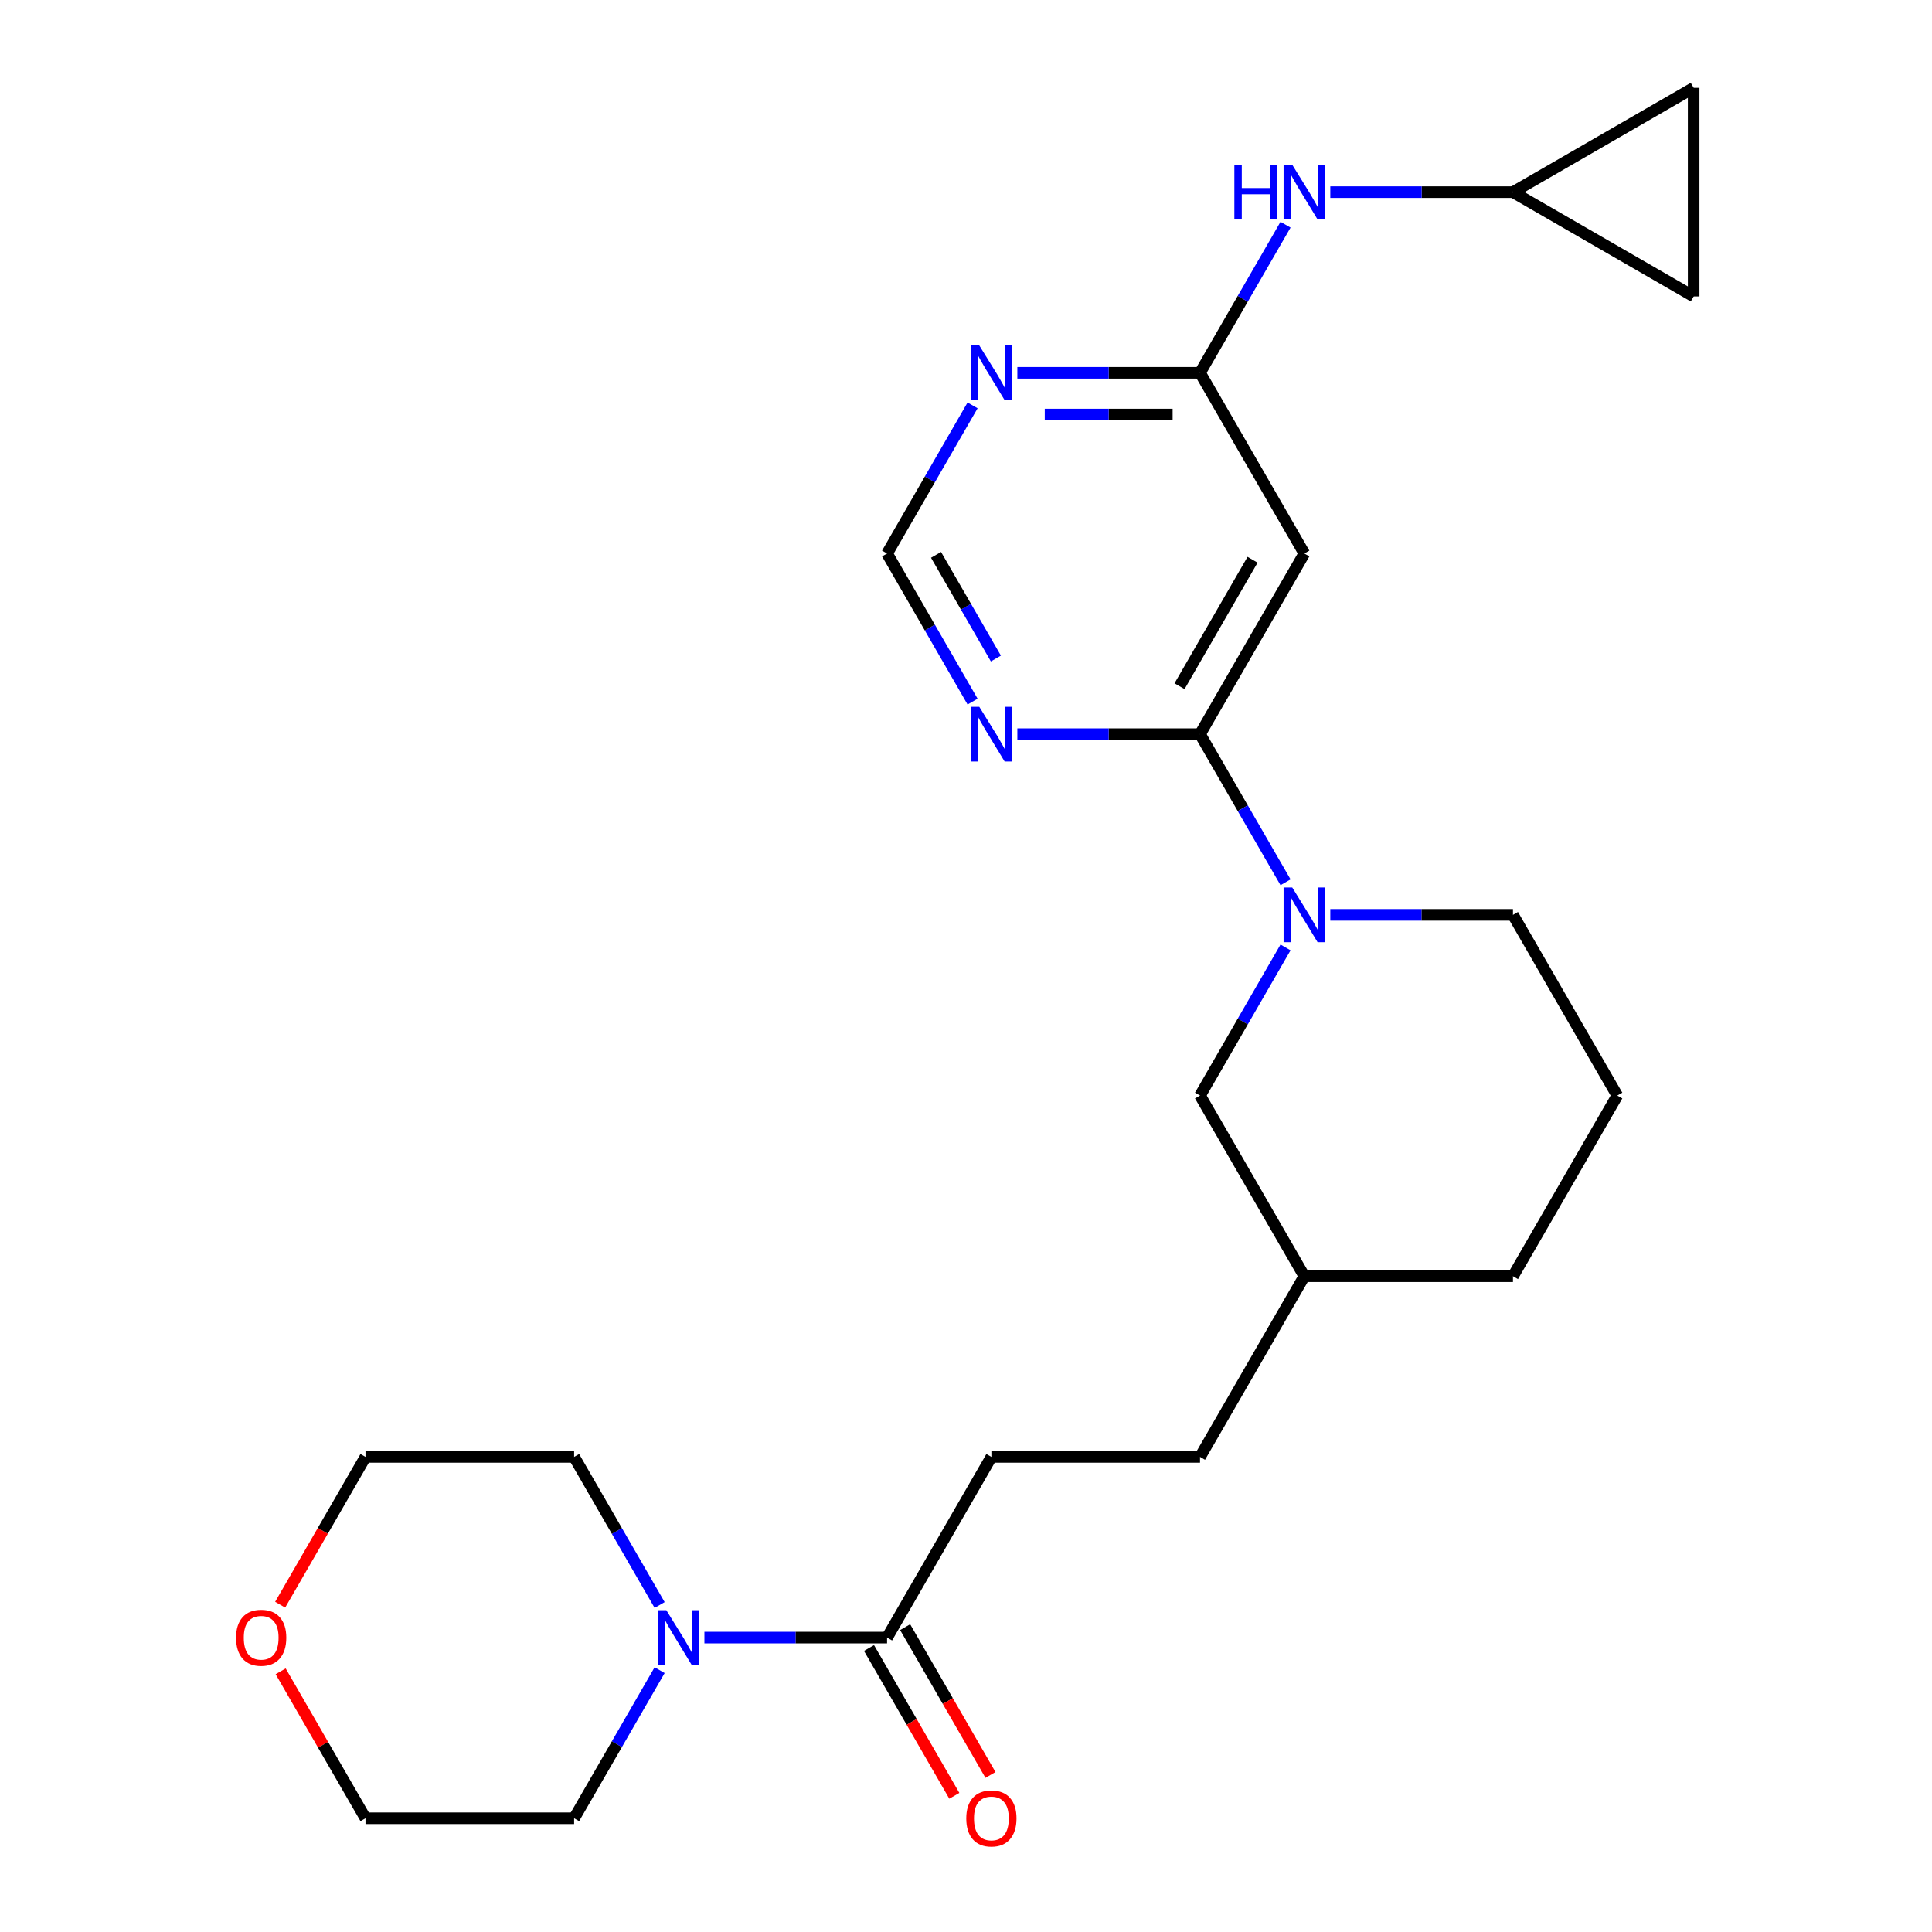 <?xml version='1.0' encoding='iso-8859-1'?>
<svg version='1.1' baseProfile='full'
              xmlns='http://www.w3.org/2000/svg'
                      xmlns:rdkit='http://www.rdkit.org/xml'
                      xmlns:xlink='http://www.w3.org/1999/xlink'
                  xml:space='preserve'
width='1000px' height='1000px' viewBox='0 0 1000 1000'>
<!-- END OF HEADER -->
<rect style='opacity:1.0;fill:#FFFFFF;stroke:none' width='1000' height='1000' x='0' y='0'> </rect>
<path class='bond-0' d='M 621.129,380.009 L 643.259,418.339' style='fill:none;fill-rule:evenodd;stroke:#000000;stroke-width:6px;stroke-linecap:butt;stroke-linejoin:miter;stroke-opacity:1' />
<path class='bond-0' d='M 643.259,418.339 L 665.389,456.67' style='fill:none;fill-rule:evenodd;stroke:#0000FF;stroke-width:6px;stroke-linecap:butt;stroke-linejoin:miter;stroke-opacity:1' />
<path class='bond-1' d='M 621.129,380.009 L 675.123,286.489' style='fill:none;fill-rule:evenodd;stroke:#000000;stroke-width:6px;stroke-linecap:butt;stroke-linejoin:miter;stroke-opacity:1' />
<path class='bond-1' d='M 610.525,355.182 L 648.32,289.718' style='fill:none;fill-rule:evenodd;stroke:#000000;stroke-width:6px;stroke-linecap:butt;stroke-linejoin:miter;stroke-opacity:1' />
<path class='bond-5' d='M 621.129,380.009 L 573.855,380.009' style='fill:none;fill-rule:evenodd;stroke:#000000;stroke-width:6px;stroke-linecap:butt;stroke-linejoin:miter;stroke-opacity:1' />
<path class='bond-5' d='M 573.855,380.009 L 526.581,380.009' style='fill:none;fill-rule:evenodd;stroke:#0000FF;stroke-width:6px;stroke-linecap:butt;stroke-linejoin:miter;stroke-opacity:1' />
<path class='bond-12' d='M 665.389,490.389 L 643.259,528.719' style='fill:none;fill-rule:evenodd;stroke:#0000FF;stroke-width:6px;stroke-linecap:butt;stroke-linejoin:miter;stroke-opacity:1' />
<path class='bond-12' d='M 643.259,528.719 L 621.129,567.049' style='fill:none;fill-rule:evenodd;stroke:#000000;stroke-width:6px;stroke-linecap:butt;stroke-linejoin:miter;stroke-opacity:1' />
<path class='bond-16' d='M 688.563,473.529 L 735.837,473.529' style='fill:none;fill-rule:evenodd;stroke:#0000FF;stroke-width:6px;stroke-linecap:butt;stroke-linejoin:miter;stroke-opacity:1' />
<path class='bond-16' d='M 735.837,473.529 L 783.111,473.529' style='fill:none;fill-rule:evenodd;stroke:#000000;stroke-width:6px;stroke-linecap:butt;stroke-linejoin:miter;stroke-opacity:1' />
<path class='bond-2' d='M 675.123,286.489 L 621.129,192.969' style='fill:none;fill-rule:evenodd;stroke:#000000;stroke-width:6px;stroke-linecap:butt;stroke-linejoin:miter;stroke-opacity:1' />
<path class='bond-6' d='M 621.129,192.969 L 573.855,192.969' style='fill:none;fill-rule:evenodd;stroke:#000000;stroke-width:6px;stroke-linecap:butt;stroke-linejoin:miter;stroke-opacity:1' />
<path class='bond-6' d='M 573.855,192.969 L 526.581,192.969' style='fill:none;fill-rule:evenodd;stroke:#0000FF;stroke-width:6px;stroke-linecap:butt;stroke-linejoin:miter;stroke-opacity:1' />
<path class='bond-6' d='M 606.947,214.566 L 573.855,214.566' style='fill:none;fill-rule:evenodd;stroke:#000000;stroke-width:6px;stroke-linecap:butt;stroke-linejoin:miter;stroke-opacity:1' />
<path class='bond-6' d='M 573.855,214.566 L 540.764,214.566' style='fill:none;fill-rule:evenodd;stroke:#0000FF;stroke-width:6px;stroke-linecap:butt;stroke-linejoin:miter;stroke-opacity:1' />
<path class='bond-8' d='M 621.129,192.969 L 643.259,154.638' style='fill:none;fill-rule:evenodd;stroke:#000000;stroke-width:6px;stroke-linecap:butt;stroke-linejoin:miter;stroke-opacity:1' />
<path class='bond-8' d='M 643.259,154.638 L 665.389,116.308' style='fill:none;fill-rule:evenodd;stroke:#0000FF;stroke-width:6px;stroke-linecap:butt;stroke-linejoin:miter;stroke-opacity:1' />
<path class='bond-3' d='M 364.6,847.61 L 411.874,847.61' style='fill:none;fill-rule:evenodd;stroke:#0000FF;stroke-width:6px;stroke-linecap:butt;stroke-linejoin:miter;stroke-opacity:1' />
<path class='bond-3' d='M 411.874,847.61 L 459.148,847.61' style='fill:none;fill-rule:evenodd;stroke:#000000;stroke-width:6px;stroke-linecap:butt;stroke-linejoin:miter;stroke-opacity:1' />
<path class='bond-19' d='M 341.426,864.47 L 319.296,902.8' style='fill:none;fill-rule:evenodd;stroke:#0000FF;stroke-width:6px;stroke-linecap:butt;stroke-linejoin:miter;stroke-opacity:1' />
<path class='bond-19' d='M 319.296,902.8 L 297.166,941.13' style='fill:none;fill-rule:evenodd;stroke:#000000;stroke-width:6px;stroke-linecap:butt;stroke-linejoin:miter;stroke-opacity:1' />
<path class='bond-20' d='M 341.426,830.75 L 319.296,792.42' style='fill:none;fill-rule:evenodd;stroke:#0000FF;stroke-width:6px;stroke-linecap:butt;stroke-linejoin:miter;stroke-opacity:1' />
<path class='bond-20' d='M 319.296,792.42 L 297.166,754.09' style='fill:none;fill-rule:evenodd;stroke:#000000;stroke-width:6px;stroke-linecap:butt;stroke-linejoin:miter;stroke-opacity:1' />
<path class='bond-4' d='M 459.148,847.61 L 513.142,754.09' style='fill:none;fill-rule:evenodd;stroke:#000000;stroke-width:6px;stroke-linecap:butt;stroke-linejoin:miter;stroke-opacity:1' />
<path class='bond-13' d='M 449.796,853.009 L 471.879,891.26' style='fill:none;fill-rule:evenodd;stroke:#000000;stroke-width:6px;stroke-linecap:butt;stroke-linejoin:miter;stroke-opacity:1' />
<path class='bond-13' d='M 471.879,891.26 L 493.963,929.51' style='fill:none;fill-rule:evenodd;stroke:#FF0000;stroke-width:6px;stroke-linecap:butt;stroke-linejoin:miter;stroke-opacity:1' />
<path class='bond-13' d='M 468.5,842.211 L 490.584,880.461' style='fill:none;fill-rule:evenodd;stroke:#000000;stroke-width:6px;stroke-linecap:butt;stroke-linejoin:miter;stroke-opacity:1' />
<path class='bond-13' d='M 490.584,880.461 L 512.667,918.711' style='fill:none;fill-rule:evenodd;stroke:#FF0000;stroke-width:6px;stroke-linecap:butt;stroke-linejoin:miter;stroke-opacity:1' />
<path class='bond-9' d='M 503.408,363.149 L 481.278,324.819' style='fill:none;fill-rule:evenodd;stroke:#0000FF;stroke-width:6px;stroke-linecap:butt;stroke-linejoin:miter;stroke-opacity:1' />
<path class='bond-9' d='M 481.278,324.819 L 459.148,286.489' style='fill:none;fill-rule:evenodd;stroke:#000000;stroke-width:6px;stroke-linecap:butt;stroke-linejoin:miter;stroke-opacity:1' />
<path class='bond-9' d='M 515.473,340.851 L 499.982,314.02' style='fill:none;fill-rule:evenodd;stroke:#0000FF;stroke-width:6px;stroke-linecap:butt;stroke-linejoin:miter;stroke-opacity:1' />
<path class='bond-9' d='M 499.982,314.02 L 484.491,287.189' style='fill:none;fill-rule:evenodd;stroke:#000000;stroke-width:6px;stroke-linecap:butt;stroke-linejoin:miter;stroke-opacity:1' />
<path class='bond-25' d='M 503.408,209.828 L 481.278,248.159' style='fill:none;fill-rule:evenodd;stroke:#0000FF;stroke-width:6px;stroke-linecap:butt;stroke-linejoin:miter;stroke-opacity:1' />
<path class='bond-25' d='M 481.278,248.159 L 459.148,286.489' style='fill:none;fill-rule:evenodd;stroke:#000000;stroke-width:6px;stroke-linecap:butt;stroke-linejoin:miter;stroke-opacity:1' />
<path class='bond-7' d='M 783.111,99.448 L 735.837,99.448' style='fill:none;fill-rule:evenodd;stroke:#000000;stroke-width:6px;stroke-linecap:butt;stroke-linejoin:miter;stroke-opacity:1' />
<path class='bond-7' d='M 735.837,99.448 L 688.563,99.448' style='fill:none;fill-rule:evenodd;stroke:#0000FF;stroke-width:6px;stroke-linecap:butt;stroke-linejoin:miter;stroke-opacity:1' />
<path class='bond-10' d='M 783.111,99.448 L 876.631,45.455' style='fill:none;fill-rule:evenodd;stroke:#000000;stroke-width:6px;stroke-linecap:butt;stroke-linejoin:miter;stroke-opacity:1' />
<path class='bond-11' d='M 783.111,99.448 L 876.631,153.442' style='fill:none;fill-rule:evenodd;stroke:#000000;stroke-width:6px;stroke-linecap:butt;stroke-linejoin:miter;stroke-opacity:1' />
<path class='bond-27' d='M 876.631,45.455 L 876.631,153.442' style='fill:none;fill-rule:evenodd;stroke:#000000;stroke-width:6px;stroke-linecap:butt;stroke-linejoin:miter;stroke-opacity:1' />
<path class='bond-18' d='M 621.129,567.049 L 675.123,660.57' style='fill:none;fill-rule:evenodd;stroke:#000000;stroke-width:6px;stroke-linecap:butt;stroke-linejoin:miter;stroke-opacity:1' />
<path class='bond-14' d='M 513.142,754.09 L 621.129,754.09' style='fill:none;fill-rule:evenodd;stroke:#000000;stroke-width:6px;stroke-linecap:butt;stroke-linejoin:miter;stroke-opacity:1' />
<path class='bond-15' d='M 145.011,830.59 L 167.094,792.34' style='fill:none;fill-rule:evenodd;stroke:#FF0000;stroke-width:6px;stroke-linecap:butt;stroke-linejoin:miter;stroke-opacity:1' />
<path class='bond-15' d='M 167.094,792.34 L 189.178,754.09' style='fill:none;fill-rule:evenodd;stroke:#000000;stroke-width:6px;stroke-linecap:butt;stroke-linejoin:miter;stroke-opacity:1' />
<path class='bond-28' d='M 145.265,865.07 L 167.221,903.1' style='fill:none;fill-rule:evenodd;stroke:#FF0000;stroke-width:6px;stroke-linecap:butt;stroke-linejoin:miter;stroke-opacity:1' />
<path class='bond-28' d='M 167.221,903.1 L 189.178,941.13' style='fill:none;fill-rule:evenodd;stroke:#000000;stroke-width:6px;stroke-linecap:butt;stroke-linejoin:miter;stroke-opacity:1' />
<path class='bond-21' d='M 783.111,473.529 L 837.105,567.049' style='fill:none;fill-rule:evenodd;stroke:#000000;stroke-width:6px;stroke-linecap:butt;stroke-linejoin:miter;stroke-opacity:1' />
<path class='bond-17' d='M 621.129,754.09 L 675.123,660.57' style='fill:none;fill-rule:evenodd;stroke:#000000;stroke-width:6px;stroke-linecap:butt;stroke-linejoin:miter;stroke-opacity:1' />
<path class='bond-24' d='M 675.123,660.57 L 783.111,660.57' style='fill:none;fill-rule:evenodd;stroke:#000000;stroke-width:6px;stroke-linecap:butt;stroke-linejoin:miter;stroke-opacity:1' />
<path class='bond-23' d='M 297.166,941.13 L 189.178,941.13' style='fill:none;fill-rule:evenodd;stroke:#000000;stroke-width:6px;stroke-linecap:butt;stroke-linejoin:miter;stroke-opacity:1' />
<path class='bond-22' d='M 297.166,754.09 L 189.178,754.09' style='fill:none;fill-rule:evenodd;stroke:#000000;stroke-width:6px;stroke-linecap:butt;stroke-linejoin:miter;stroke-opacity:1' />
<path class='bond-26' d='M 837.105,567.049 L 783.111,660.57' style='fill:none;fill-rule:evenodd;stroke:#000000;stroke-width:6px;stroke-linecap:butt;stroke-linejoin:miter;stroke-opacity:1' />
<path  class='atom-1' d='M 668.863 459.369
L 678.143 474.369
Q 679.063 475.849, 680.543 478.529
Q 682.023 481.209, 682.103 481.369
L 682.103 459.369
L 685.863 459.369
L 685.863 487.689
L 681.983 487.689
L 672.023 471.289
Q 670.863 469.369, 669.623 467.169
Q 668.423 464.969, 668.063 464.289
L 668.063 487.689
L 664.383 487.689
L 664.383 459.369
L 668.863 459.369
' fill='#0000FF'/>
<path  class='atom-4' d='M 344.9 833.45
L 354.18 848.45
Q 355.1 849.93, 356.58 852.61
Q 358.06 855.29, 358.14 855.45
L 358.14 833.45
L 361.9 833.45
L 361.9 861.77
L 358.02 861.77
L 348.06 845.37
Q 346.9 843.45, 345.66 841.25
Q 344.46 839.05, 344.1 838.37
L 344.1 861.77
L 340.42 861.77
L 340.42 833.45
L 344.9 833.45
' fill='#0000FF'/>
<path  class='atom-6' d='M 506.882 365.849
L 516.162 380.849
Q 517.082 382.329, 518.562 385.009
Q 520.042 387.689, 520.122 387.849
L 520.122 365.849
L 523.882 365.849
L 523.882 394.169
L 520.002 394.169
L 510.042 377.769
Q 508.882 375.849, 507.642 373.649
Q 506.442 371.449, 506.082 370.769
L 506.082 394.169
L 502.402 394.169
L 502.402 365.849
L 506.882 365.849
' fill='#0000FF'/>
<path  class='atom-7' d='M 506.882 178.809
L 516.162 193.809
Q 517.082 195.289, 518.562 197.969
Q 520.042 200.649, 520.122 200.809
L 520.122 178.809
L 523.882 178.809
L 523.882 207.129
L 520.002 207.129
L 510.042 190.729
Q 508.882 188.809, 507.642 186.609
Q 506.442 184.409, 506.082 183.729
L 506.082 207.129
L 502.402 207.129
L 502.402 178.809
L 506.882 178.809
' fill='#0000FF'/>
<path  class='atom-9' d='M 638.903 85.288
L 642.743 85.288
L 642.743 97.329
L 657.223 97.329
L 657.223 85.288
L 661.063 85.288
L 661.063 113.608
L 657.223 113.608
L 657.223 100.528
L 642.743 100.528
L 642.743 113.608
L 638.903 113.608
L 638.903 85.288
' fill='#0000FF'/>
<path  class='atom-9' d='M 668.863 85.288
L 678.143 100.288
Q 679.063 101.768, 680.543 104.448
Q 682.023 107.128, 682.103 107.288
L 682.103 85.288
L 685.863 85.288
L 685.863 113.608
L 681.983 113.608
L 672.023 97.209
Q 670.863 95.288, 669.623 93.088
Q 668.423 90.888, 668.063 90.209
L 668.063 113.608
L 664.383 113.608
L 664.383 85.288
L 668.863 85.288
' fill='#0000FF'/>
<path  class='atom-14' d='M 500.142 941.21
Q 500.142 934.41, 503.502 930.61
Q 506.862 926.81, 513.142 926.81
Q 519.422 926.81, 522.782 930.61
Q 526.142 934.41, 526.142 941.21
Q 526.142 948.09, 522.742 952.01
Q 519.342 955.89, 513.142 955.89
Q 506.902 955.89, 503.502 952.01
Q 500.142 948.13, 500.142 941.21
M 513.142 952.69
Q 517.462 952.69, 519.782 949.81
Q 522.142 946.89, 522.142 941.21
Q 522.142 935.65, 519.782 932.85
Q 517.462 930.01, 513.142 930.01
Q 508.822 930.01, 506.462 932.81
Q 504.142 935.61, 504.142 941.21
Q 504.142 946.93, 506.462 949.81
Q 508.822 952.69, 513.142 952.69
' fill='#FF0000'/>
<path  class='atom-16' d='M 122.184 847.69
Q 122.184 840.89, 125.544 837.09
Q 128.904 833.29, 135.184 833.29
Q 141.464 833.29, 144.824 837.09
Q 148.184 840.89, 148.184 847.69
Q 148.184 854.57, 144.784 858.49
Q 141.384 862.37, 135.184 862.37
Q 128.944 862.37, 125.544 858.49
Q 122.184 854.61, 122.184 847.69
M 135.184 859.17
Q 139.504 859.17, 141.824 856.29
Q 144.184 853.37, 144.184 847.69
Q 144.184 842.13, 141.824 839.33
Q 139.504 836.49, 135.184 836.49
Q 130.864 836.49, 128.504 839.29
Q 126.184 842.09, 126.184 847.69
Q 126.184 853.41, 128.504 856.29
Q 130.864 859.17, 135.184 859.17
' fill='#FF0000'/>
</svg>

